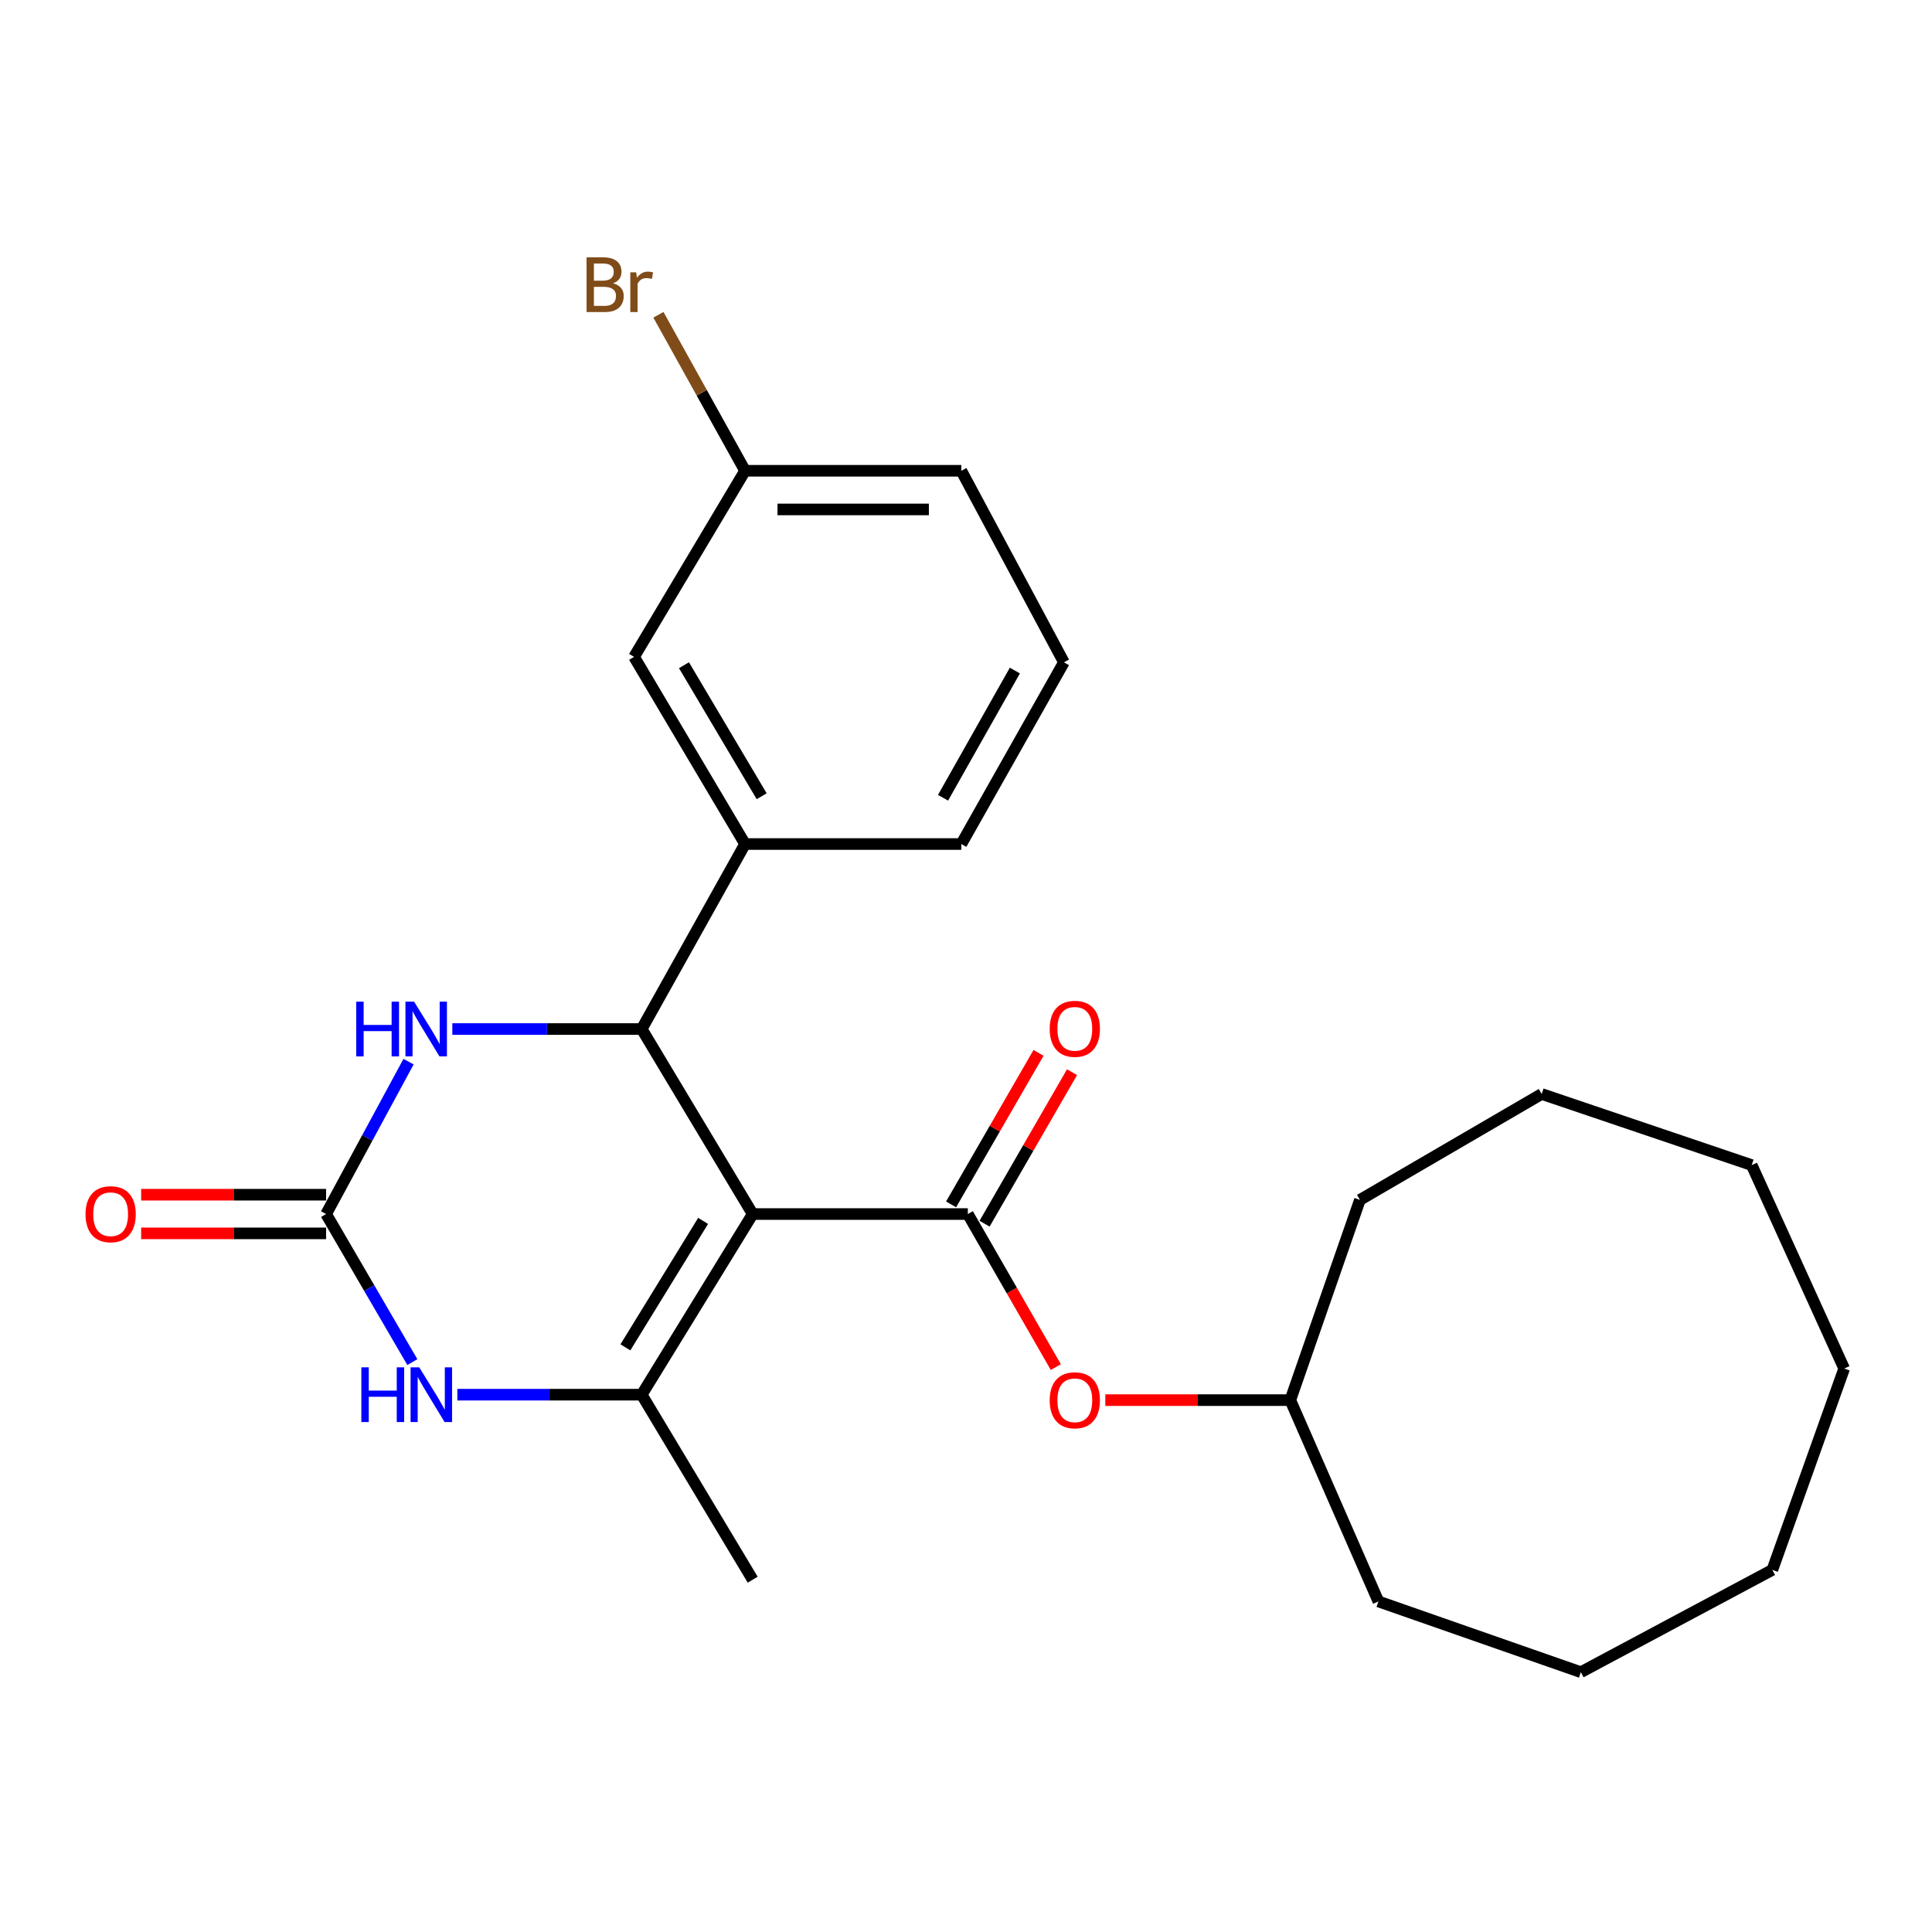 <?xml version='1.0' encoding='iso-8859-1'?>
<svg version='1.1' baseProfile='full'
              xmlns='http://www.w3.org/2000/svg'
                      xmlns:rdkit='http://www.rdkit.org/xml'
                      xmlns:xlink='http://www.w3.org/1999/xlink'
                  xml:space='preserve'
width='1000px' height='1000px' viewBox='0 0 1000 1000'>
<!-- END OF HEADER -->
<rect style='opacity:1.0;fill:#FFFFFF;stroke:none' width='1000' height='1000' x='0' y='0'> </rect>
<path class='bond-0' d='M 389.594,628.386 L 332.143,532.626' style='fill:none;fill-rule:evenodd;stroke:#000000;stroke-width:6px;stroke-linecap:butt;stroke-linejoin:miter;stroke-opacity:1' />
<path class='bond-1' d='M 389.594,628.386 L 332.143,721.888' style='fill:none;fill-rule:evenodd;stroke:#000000;stroke-width:6px;stroke-linecap:butt;stroke-linejoin:miter;stroke-opacity:1' />
<path class='bond-1' d='M 363.927,631.936 L 323.711,697.388' style='fill:none;fill-rule:evenodd;stroke:#000000;stroke-width:6px;stroke-linecap:butt;stroke-linejoin:miter;stroke-opacity:1' />
<path class='bond-2' d='M 389.594,628.386 L 500.95,628.386' style='fill:none;fill-rule:evenodd;stroke:#000000;stroke-width:6px;stroke-linecap:butt;stroke-linejoin:miter;stroke-opacity:1' />
<path class='bond-5' d='M 332.143,532.626 L 283.134,532.626' style='fill:none;fill-rule:evenodd;stroke:#000000;stroke-width:6px;stroke-linecap:butt;stroke-linejoin:miter;stroke-opacity:1' />
<path class='bond-5' d='M 283.134,532.626 L 234.126,532.626' style='fill:none;fill-rule:evenodd;stroke:#0000FF;stroke-width:6px;stroke-linecap:butt;stroke-linejoin:miter;stroke-opacity:1' />
<path class='bond-6' d='M 332.143,532.626 L 385.647,436.867' style='fill:none;fill-rule:evenodd;stroke:#000000;stroke-width:6px;stroke-linecap:butt;stroke-linejoin:miter;stroke-opacity:1' />
<path class='bond-4' d='M 332.143,721.888 L 284.43,721.888' style='fill:none;fill-rule:evenodd;stroke:#000000;stroke-width:6px;stroke-linecap:butt;stroke-linejoin:miter;stroke-opacity:1' />
<path class='bond-4' d='M 284.43,721.888 L 236.717,721.888' style='fill:none;fill-rule:evenodd;stroke:#0000FF;stroke-width:6px;stroke-linecap:butt;stroke-linejoin:miter;stroke-opacity:1' />
<path class='bond-12' d='M 332.143,721.888 L 389.594,817.637' style='fill:none;fill-rule:evenodd;stroke:#000000;stroke-width:6px;stroke-linecap:butt;stroke-linejoin:miter;stroke-opacity:1' />
<path class='bond-7' d='M 500.95,628.386 L 523.722,667.995' style='fill:none;fill-rule:evenodd;stroke:#000000;stroke-width:6px;stroke-linecap:butt;stroke-linejoin:miter;stroke-opacity:1' />
<path class='bond-7' d='M 523.722,667.995 L 546.493,707.603' style='fill:none;fill-rule:evenodd;stroke:#FF0000;stroke-width:6px;stroke-linecap:butt;stroke-linejoin:miter;stroke-opacity:1' />
<path class='bond-8' d='M 509.616,633.387 L 532.244,594.177' style='fill:none;fill-rule:evenodd;stroke:#000000;stroke-width:6px;stroke-linecap:butt;stroke-linejoin:miter;stroke-opacity:1' />
<path class='bond-8' d='M 532.244,594.177 L 554.872,554.968' style='fill:none;fill-rule:evenodd;stroke:#FF0000;stroke-width:6px;stroke-linecap:butt;stroke-linejoin:miter;stroke-opacity:1' />
<path class='bond-8' d='M 492.285,623.385 L 514.913,584.175' style='fill:none;fill-rule:evenodd;stroke:#000000;stroke-width:6px;stroke-linecap:butt;stroke-linejoin:miter;stroke-opacity:1' />
<path class='bond-8' d='M 514.913,584.175 L 537.541,544.966' style='fill:none;fill-rule:evenodd;stroke:#FF0000;stroke-width:6px;stroke-linecap:butt;stroke-linejoin:miter;stroke-opacity:1' />
<path class='bond-3' d='M 168.794,628.386 L 191.112,666.704' style='fill:none;fill-rule:evenodd;stroke:#000000;stroke-width:6px;stroke-linecap:butt;stroke-linejoin:miter;stroke-opacity:1' />
<path class='bond-3' d='M 191.112,666.704 L 213.431,705.023' style='fill:none;fill-rule:evenodd;stroke:#0000FF;stroke-width:6px;stroke-linecap:butt;stroke-linejoin:miter;stroke-opacity:1' />
<path class='bond-9' d='M 168.794,618.381 L 120.926,618.381' style='fill:none;fill-rule:evenodd;stroke:#000000;stroke-width:6px;stroke-linecap:butt;stroke-linejoin:miter;stroke-opacity:1' />
<path class='bond-9' d='M 120.926,618.381 L 73.059,618.381' style='fill:none;fill-rule:evenodd;stroke:#FF0000;stroke-width:6px;stroke-linecap:butt;stroke-linejoin:miter;stroke-opacity:1' />
<path class='bond-9' d='M 168.794,638.391 L 120.926,638.391' style='fill:none;fill-rule:evenodd;stroke:#000000;stroke-width:6px;stroke-linecap:butt;stroke-linejoin:miter;stroke-opacity:1' />
<path class='bond-9' d='M 120.926,638.391 L 73.059,638.391' style='fill:none;fill-rule:evenodd;stroke:#FF0000;stroke-width:6px;stroke-linecap:butt;stroke-linejoin:miter;stroke-opacity:1' />
<path class='bond-25' d='M 168.794,628.386 L 190.129,588.947' style='fill:none;fill-rule:evenodd;stroke:#000000;stroke-width:6px;stroke-linecap:butt;stroke-linejoin:miter;stroke-opacity:1' />
<path class='bond-25' d='M 190.129,588.947 L 211.465,549.508' style='fill:none;fill-rule:evenodd;stroke:#0000FF;stroke-width:6px;stroke-linecap:butt;stroke-linejoin:miter;stroke-opacity:1' />
<path class='bond-10' d='M 385.647,436.867 L 328.196,339.996' style='fill:none;fill-rule:evenodd;stroke:#000000;stroke-width:6px;stroke-linecap:butt;stroke-linejoin:miter;stroke-opacity:1' />
<path class='bond-10' d='M 394.241,412.129 L 354.025,344.319' style='fill:none;fill-rule:evenodd;stroke:#000000;stroke-width:6px;stroke-linecap:butt;stroke-linejoin:miter;stroke-opacity:1' />
<path class='bond-15' d='M 385.647,436.867 L 497.571,436.867' style='fill:none;fill-rule:evenodd;stroke:#000000;stroke-width:6px;stroke-linecap:butt;stroke-linejoin:miter;stroke-opacity:1' />
<path class='bond-14' d='M 572.111,724.701 L 619.984,724.701' style='fill:none;fill-rule:evenodd;stroke:#FF0000;stroke-width:6px;stroke-linecap:butt;stroke-linejoin:miter;stroke-opacity:1' />
<path class='bond-14' d='M 619.984,724.701 L 667.856,724.701' style='fill:none;fill-rule:evenodd;stroke:#000000;stroke-width:6px;stroke-linecap:butt;stroke-linejoin:miter;stroke-opacity:1' />
<path class='bond-11' d='M 328.196,339.996 L 385.647,243.669' style='fill:none;fill-rule:evenodd;stroke:#000000;stroke-width:6px;stroke-linecap:butt;stroke-linejoin:miter;stroke-opacity:1' />
<path class='bond-13' d='M 385.647,243.669 L 363.222,203.301' style='fill:none;fill-rule:evenodd;stroke:#000000;stroke-width:6px;stroke-linecap:butt;stroke-linejoin:miter;stroke-opacity:1' />
<path class='bond-13' d='M 363.222,203.301 L 340.797,162.933' style='fill:none;fill-rule:evenodd;stroke:#7F4C19;stroke-width:6px;stroke-linecap:butt;stroke-linejoin:miter;stroke-opacity:1' />
<path class='bond-26' d='M 385.647,243.669 L 497.571,243.669' style='fill:none;fill-rule:evenodd;stroke:#000000;stroke-width:6px;stroke-linecap:butt;stroke-linejoin:miter;stroke-opacity:1' />
<path class='bond-26' d='M 402.436,263.68 L 480.782,263.68' style='fill:none;fill-rule:evenodd;stroke:#000000;stroke-width:6px;stroke-linecap:butt;stroke-linejoin:miter;stroke-opacity:1' />
<path class='bond-18' d='M 667.856,724.701 L 713.468,828.909' style='fill:none;fill-rule:evenodd;stroke:#000000;stroke-width:6px;stroke-linecap:butt;stroke-linejoin:miter;stroke-opacity:1' />
<path class='bond-19' d='M 667.856,724.701 L 703.897,621.06' style='fill:none;fill-rule:evenodd;stroke:#000000;stroke-width:6px;stroke-linecap:butt;stroke-linejoin:miter;stroke-opacity:1' />
<path class='bond-16' d='M 497.571,436.867 L 550.686,342.808' style='fill:none;fill-rule:evenodd;stroke:#000000;stroke-width:6px;stroke-linecap:butt;stroke-linejoin:miter;stroke-opacity:1' />
<path class='bond-16' d='M 488.114,412.919 L 525.295,347.078' style='fill:none;fill-rule:evenodd;stroke:#000000;stroke-width:6px;stroke-linecap:butt;stroke-linejoin:miter;stroke-opacity:1' />
<path class='bond-17' d='M 550.686,342.808 L 497.571,243.669' style='fill:none;fill-rule:evenodd;stroke:#000000;stroke-width:6px;stroke-linecap:butt;stroke-linejoin:miter;stroke-opacity:1' />
<path class='bond-21' d='M 713.468,828.909 L 818.243,865.516' style='fill:none;fill-rule:evenodd;stroke:#000000;stroke-width:6px;stroke-linecap:butt;stroke-linejoin:miter;stroke-opacity:1' />
<path class='bond-20' d='M 703.897,621.06 L 797.966,566.243' style='fill:none;fill-rule:evenodd;stroke:#000000;stroke-width:6px;stroke-linecap:butt;stroke-linejoin:miter;stroke-opacity:1' />
<path class='bond-24' d='M 797.966,566.243 L 906.677,603.051' style='fill:none;fill-rule:evenodd;stroke:#000000;stroke-width:6px;stroke-linecap:butt;stroke-linejoin:miter;stroke-opacity:1' />
<path class='bond-22' d='M 818.243,865.516 L 917.36,812.579' style='fill:none;fill-rule:evenodd;stroke:#000000;stroke-width:6px;stroke-linecap:butt;stroke-linejoin:miter;stroke-opacity:1' />
<path class='bond-27' d='M 917.36,812.579 L 954.545,708.359' style='fill:none;fill-rule:evenodd;stroke:#000000;stroke-width:6px;stroke-linecap:butt;stroke-linejoin:miter;stroke-opacity:1' />
<path class='bond-23' d='M 954.545,708.359 L 906.677,603.051' style='fill:none;fill-rule:evenodd;stroke:#000000;stroke-width:6px;stroke-linecap:butt;stroke-linejoin:miter;stroke-opacity:1' />
<path  class='atom-5' d='M 187.034 707.728
L 190.874 707.728
L 190.874 719.768
L 205.354 719.768
L 205.354 707.728
L 209.194 707.728
L 209.194 736.048
L 205.354 736.048
L 205.354 722.968
L 190.874 722.968
L 190.874 736.048
L 187.034 736.048
L 187.034 707.728
' fill='#0000FF'/>
<path  class='atom-5' d='M 216.994 707.728
L 226.274 722.728
Q 227.194 724.208, 228.674 726.888
Q 230.154 729.568, 230.234 729.728
L 230.234 707.728
L 233.994 707.728
L 233.994 736.048
L 230.114 736.048
L 220.154 719.648
Q 218.994 717.728, 217.754 715.528
Q 216.554 713.328, 216.194 712.648
L 216.194 736.048
L 212.514 736.048
L 212.514 707.728
L 216.994 707.728
' fill='#0000FF'/>
<path  class='atom-6' d='M 184.378 518.466
L 188.218 518.466
L 188.218 530.506
L 202.698 530.506
L 202.698 518.466
L 206.538 518.466
L 206.538 546.786
L 202.698 546.786
L 202.698 533.706
L 188.218 533.706
L 188.218 546.786
L 184.378 546.786
L 184.378 518.466
' fill='#0000FF'/>
<path  class='atom-6' d='M 214.338 518.466
L 223.618 533.466
Q 224.538 534.946, 226.018 537.626
Q 227.498 540.306, 227.578 540.466
L 227.578 518.466
L 231.338 518.466
L 231.338 546.786
L 227.458 546.786
L 217.498 530.386
Q 216.338 528.466, 215.098 526.266
Q 213.898 524.066, 213.538 523.386
L 213.538 546.786
L 209.858 546.786
L 209.858 518.466
L 214.338 518.466
' fill='#0000FF'/>
<path  class='atom-8' d='M 543.322 724.781
Q 543.322 717.981, 546.682 714.181
Q 550.042 710.381, 556.322 710.381
Q 562.602 710.381, 565.962 714.181
Q 569.322 717.981, 569.322 724.781
Q 569.322 731.661, 565.922 735.581
Q 562.522 739.461, 556.322 739.461
Q 550.082 739.461, 546.682 735.581
Q 543.322 731.701, 543.322 724.781
M 556.322 736.261
Q 560.642 736.261, 562.962 733.381
Q 565.322 730.461, 565.322 724.781
Q 565.322 719.221, 562.962 716.421
Q 560.642 713.581, 556.322 713.581
Q 552.002 713.581, 549.642 716.381
Q 547.322 719.181, 547.322 724.781
Q 547.322 730.501, 549.642 733.381
Q 552.002 736.261, 556.322 736.261
' fill='#FF0000'/>
<path  class='atom-9' d='M 543.322 532.517
Q 543.322 525.717, 546.682 521.917
Q 550.042 518.117, 556.322 518.117
Q 562.602 518.117, 565.962 521.917
Q 569.322 525.717, 569.322 532.517
Q 569.322 539.397, 565.922 543.317
Q 562.522 547.197, 556.322 547.197
Q 550.082 547.197, 546.682 543.317
Q 543.322 539.437, 543.322 532.517
M 556.322 543.997
Q 560.642 543.997, 562.962 541.117
Q 565.322 538.197, 565.322 532.517
Q 565.322 526.957, 562.962 524.157
Q 560.642 521.317, 556.322 521.317
Q 552.002 521.317, 549.642 524.117
Q 547.322 526.917, 547.322 532.517
Q 547.322 538.237, 549.642 541.117
Q 552.002 543.997, 556.322 543.997
' fill='#FF0000'/>
<path  class='atom-10' d='M 44.271 628.466
Q 44.271 621.666, 47.631 617.866
Q 50.991 614.066, 57.271 614.066
Q 63.551 614.066, 66.911 617.866
Q 70.271 621.666, 70.271 628.466
Q 70.271 635.346, 66.871 639.266
Q 63.471 643.146, 57.271 643.146
Q 51.031 643.146, 47.631 639.266
Q 44.271 635.386, 44.271 628.466
M 57.271 639.946
Q 61.591 639.946, 63.911 637.066
Q 66.271 634.146, 66.271 628.466
Q 66.271 622.906, 63.911 620.106
Q 61.591 617.266, 57.271 617.266
Q 52.951 617.266, 50.591 620.066
Q 48.271 622.866, 48.271 628.466
Q 48.271 634.186, 50.591 637.066
Q 52.951 639.946, 57.271 639.946
' fill='#FF0000'/>
<path  class='atom-14' d='M 317.363 146.634
Q 320.083 147.394, 321.443 149.074
Q 322.843 150.714, 322.843 153.154
Q 322.843 157.074, 320.323 159.314
Q 317.843 161.514, 313.123 161.514
L 303.603 161.514
L 303.603 133.194
L 311.963 133.194
Q 316.803 133.194, 319.243 135.154
Q 321.683 137.114, 321.683 140.714
Q 321.683 144.994, 317.363 146.634
M 307.403 136.394
L 307.403 145.274
L 311.963 145.274
Q 314.763 145.274, 316.203 144.154
Q 317.683 142.994, 317.683 140.714
Q 317.683 136.394, 311.963 136.394
L 307.403 136.394
M 313.123 158.314
Q 315.883 158.314, 317.363 156.994
Q 318.843 155.674, 318.843 153.154
Q 318.843 150.834, 317.203 149.674
Q 315.603 148.474, 312.523 148.474
L 307.403 148.474
L 307.403 158.314
L 313.123 158.314
' fill='#7F4C19'/>
<path  class='atom-14' d='M 329.283 140.954
L 329.723 143.794
Q 331.883 140.594, 335.403 140.594
Q 336.523 140.594, 338.043 140.994
L 337.443 144.354
Q 335.723 143.954, 334.763 143.954
Q 333.083 143.954, 331.963 144.634
Q 330.883 145.274, 330.003 146.834
L 330.003 161.514
L 326.243 161.514
L 326.243 140.954
L 329.283 140.954
' fill='#7F4C19'/>
</svg>
